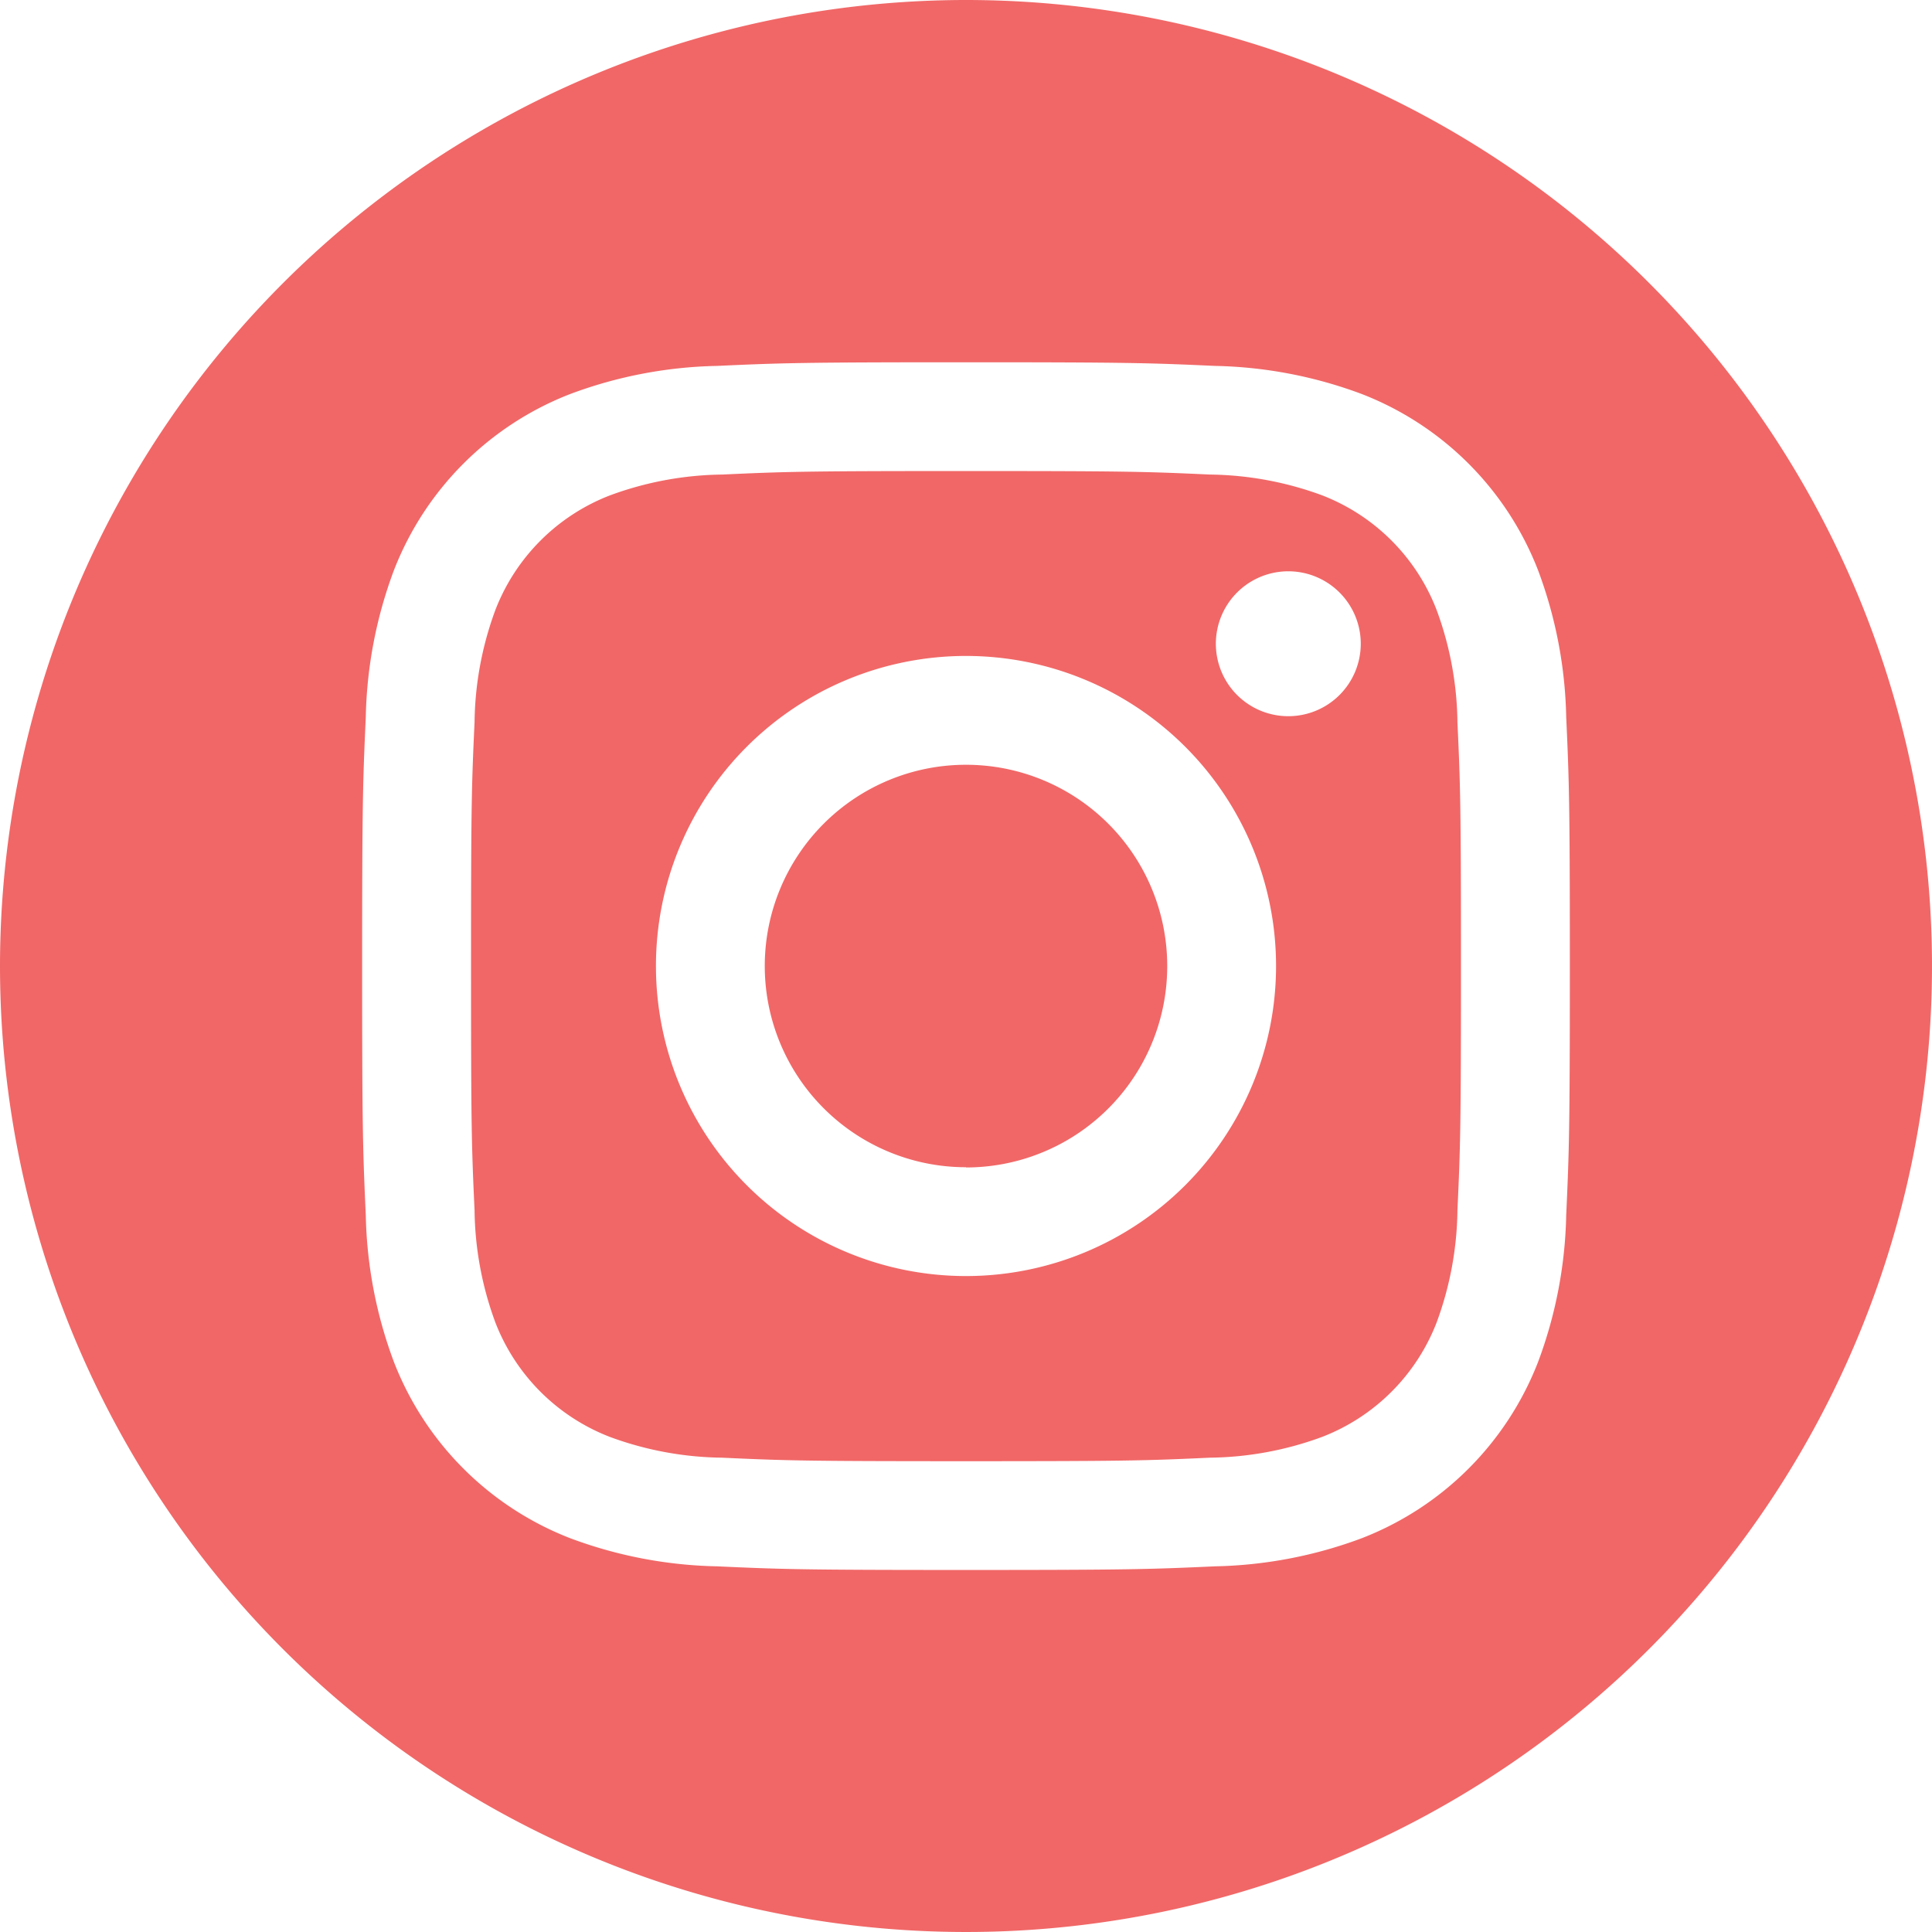 <svg xmlns="http://www.w3.org/2000/svg" width="32.932" height="32.932" viewBox="0 0 32.932 32.932">
  <path id="intagram" d="M16.466,0A16.466,16.466,0,1,1,0,16.466,16.474,16.474,0,0,1,16.466,0Zm0,6.175c-2.795,0-3.145.012-4.243.062a7.555,7.555,0,0,0-2.5.478,5.263,5.263,0,0,0-3.01,3.01,7.555,7.555,0,0,0-.478,2.5c-.05,1.1-.062,1.448-.062,4.243s.012,3.145.062,4.243a7.555,7.555,0,0,0,.478,2.5,5.263,5.263,0,0,0,3.01,3.01,7.556,7.556,0,0,0,2.5.478c1.1.05,1.448.062,4.243.062s3.145-.012,4.243-.062a7.556,7.556,0,0,0,2.5-.478,5.262,5.262,0,0,0,3.01-3.01,7.556,7.556,0,0,0,.478-2.5c.05-1.1.062-1.448.062-4.243s-.012-3.145-.062-4.243a7.556,7.556,0,0,0-.478-2.5,5.263,5.263,0,0,0-3.01-3.01,7.554,7.554,0,0,0-2.5-.478C19.611,6.187,19.261,6.175,16.466,6.175Zm0,1.854c2.748,0,3.073.01,4.159.06a5.7,5.7,0,0,1,1.911.354A3.408,3.408,0,0,1,24.489,10.4a5.693,5.693,0,0,1,.354,1.911c.05,1.085.06,1.411.06,4.159s-.01,3.073-.06,4.159a5.693,5.693,0,0,1-.354,1.911,3.408,3.408,0,0,1-1.953,1.953,5.693,5.693,0,0,1-1.911.354c-1.085.05-1.41.06-4.159.06s-3.073-.01-4.159-.06a5.693,5.693,0,0,1-1.911-.354,3.408,3.408,0,0,1-1.953-1.953,5.694,5.694,0,0,1-.354-1.911c-.05-1.085-.06-1.411-.06-4.159s.01-3.073.06-4.159A5.694,5.694,0,0,1,8.443,10.4,3.408,3.408,0,0,1,10.4,8.443a5.7,5.7,0,0,1,1.911-.354c1.085-.05,1.411-.06,4.159-.06Zm0,3.152a5.285,5.285,0,1,0,5.285,5.285,5.285,5.285,0,0,0-5.285-5.285Zm0,8.715a3.43,3.43,0,1,1,3.43-3.43A3.43,3.43,0,0,1,16.466,19.9Zm6.729-8.924A1.235,1.235,0,1,1,21.96,9.738,1.235,1.235,0,0,1,23.195,10.973Z" fill="#F16767" fill-rule="evenodd"/>
</svg>
